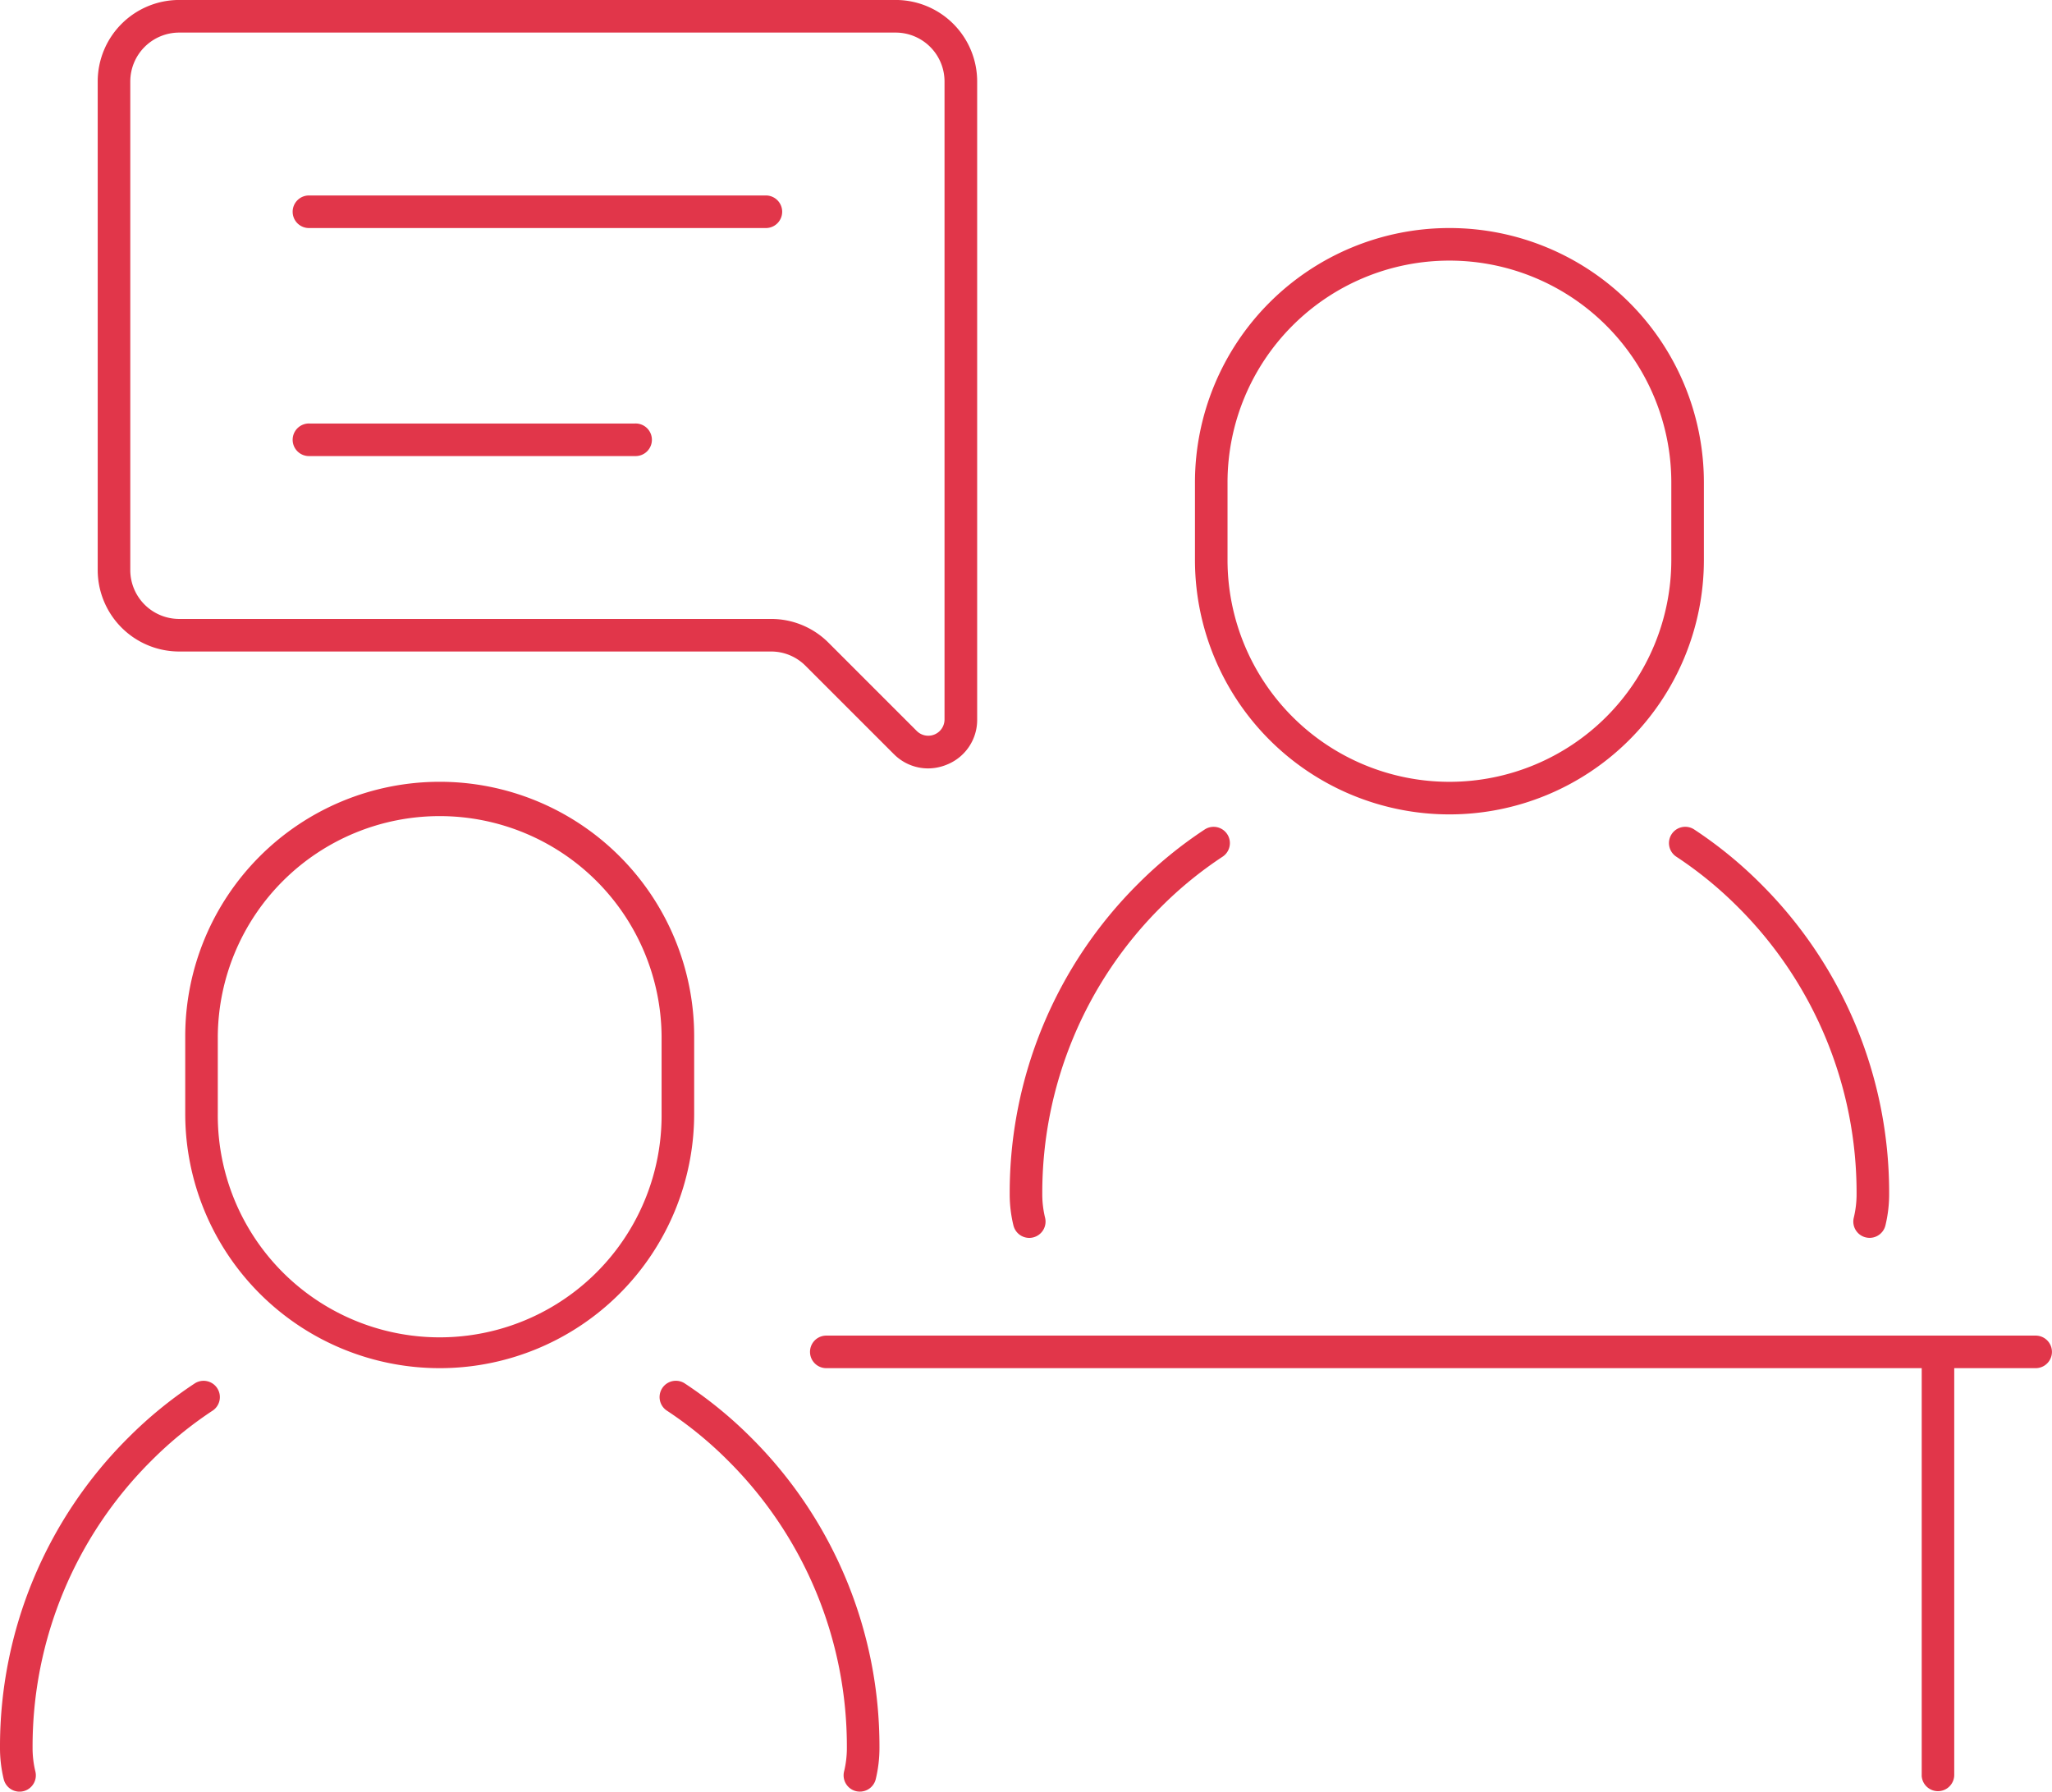 <svg xmlns="http://www.w3.org/2000/svg" width="147.761" height="128.998" viewBox="0 0 147.761 128.998">
  <path id="Kształt_5" data-name="Kształt 5" d="M2128.634,2474.965a1.173,1.173,0,0,1-.852-1.423,7.162,7.162,0,0,0,.2-1.731,29.024,29.024,0,0,0-8.569-20.655,27.926,27.926,0,0,0-4.412-3.6,1.173,1.173,0,0,1,1.288-1.96,30.321,30.321,0,0,1,4.783,3.9,31.356,31.356,0,0,1,9.256,22.314,9.538,9.538,0,0,1-.269,2.3,1.174,1.174,0,0,1-1.137.888A1.209,1.209,0,0,1,2128.634,2474.965Zm-61.365-.853a9.538,9.538,0,0,1-.269-2.3,31.356,31.356,0,0,1,9.256-22.314,30.333,30.333,0,0,1,4.783-3.9,1.173,1.173,0,0,1,1.288,1.96,27.937,27.937,0,0,0-4.412,3.6,29.024,29.024,0,0,0-8.569,20.655,7.162,7.162,0,0,0,.2,1.731,1.173,1.173,0,0,1-.853,1.423,1.193,1.193,0,0,1-.285.035A1.173,1.173,0,0,1,2067.27,2474.112Zm138.11-.284v-29.318H2126.5a1.172,1.172,0,1,1,0-2.344h87.085a1.172,1.172,0,1,1,0,2.344h-5.864v29.318a1.173,1.173,0,0,1-2.345,0Zm-125.041-47.642v-5.571a18.324,18.324,0,0,1,36.648,0v5.571a18.324,18.324,0,0,1-36.648,0Zm2.345-5.571v5.571a15.979,15.979,0,1,0,31.957,0v-5.571a15.979,15.979,0,0,0-31.957,0Zm118.659,14.478a1.171,1.171,0,0,1-.853-1.421,7.226,7.226,0,0,0,.2-1.732,29.027,29.027,0,0,0-8.569-20.656,28.079,28.079,0,0,0-4.412-3.6,1.172,1.172,0,1,1,1.288-1.959,30.3,30.3,0,0,1,4.781,3.9,31.351,31.351,0,0,1,9.257,22.314,9.536,9.536,0,0,1-.269,2.3,1.173,1.173,0,0,1-1.137.889A1.16,1.16,0,0,1,2201.343,2435.092Zm-61.365-.852a9.5,9.5,0,0,1-.27-2.3,31.355,31.355,0,0,1,9.257-22.314,30.276,30.276,0,0,1,4.782-3.9,1.172,1.172,0,1,1,1.288,1.959,28.044,28.044,0,0,0-4.412,3.6,29.027,29.027,0,0,0-8.569,20.656,7.162,7.162,0,0,0,.2,1.731,1.172,1.172,0,0,1-.853,1.422,1.157,1.157,0,0,1-.285.036A1.173,1.173,0,0,1,2139.978,2434.24Zm13.07-47.926v-5.571a18.323,18.323,0,0,1,36.647,0v5.571a18.323,18.323,0,0,1-36.647,0Zm2.345-5.571v5.571a15.978,15.978,0,0,0,31.956,0v-5.571a15.978,15.978,0,0,0-31.956,0Zm-24.036,19.547-6.35-6.349a3.493,3.493,0,0,0-2.487-1.031H2079.9a5.87,5.87,0,0,1-5.864-5.864v-35.181A5.869,5.869,0,0,1,2079.9,2346h51.6a5.869,5.869,0,0,1,5.864,5.864V2397.8a3.463,3.463,0,0,1-2.172,3.251,3.578,3.578,0,0,1-1.368.277A3.472,3.472,0,0,1,2131.357,2400.29Zm-54.975-48.424v35.181a3.523,3.523,0,0,0,3.518,3.518h42.62a5.825,5.825,0,0,1,4.145,1.717l6.35,6.349a1.172,1.172,0,0,0,2-.83v-45.936a3.522,3.522,0,0,0-3.518-3.518h-51.6A3.523,3.523,0,0,0,2076.382,2351.866Zm12.9,26.972a1.173,1.173,0,1,1,0-2.345h23.454a1.173,1.173,0,1,1,0,2.345Zm0-16.418a1.173,1.173,0,1,1,0-2.345h32.835a1.173,1.173,0,1,1,0,2.345Z" transform="translate(-2067 -2346.002)" fill="#e1364a"/>
</svg>
